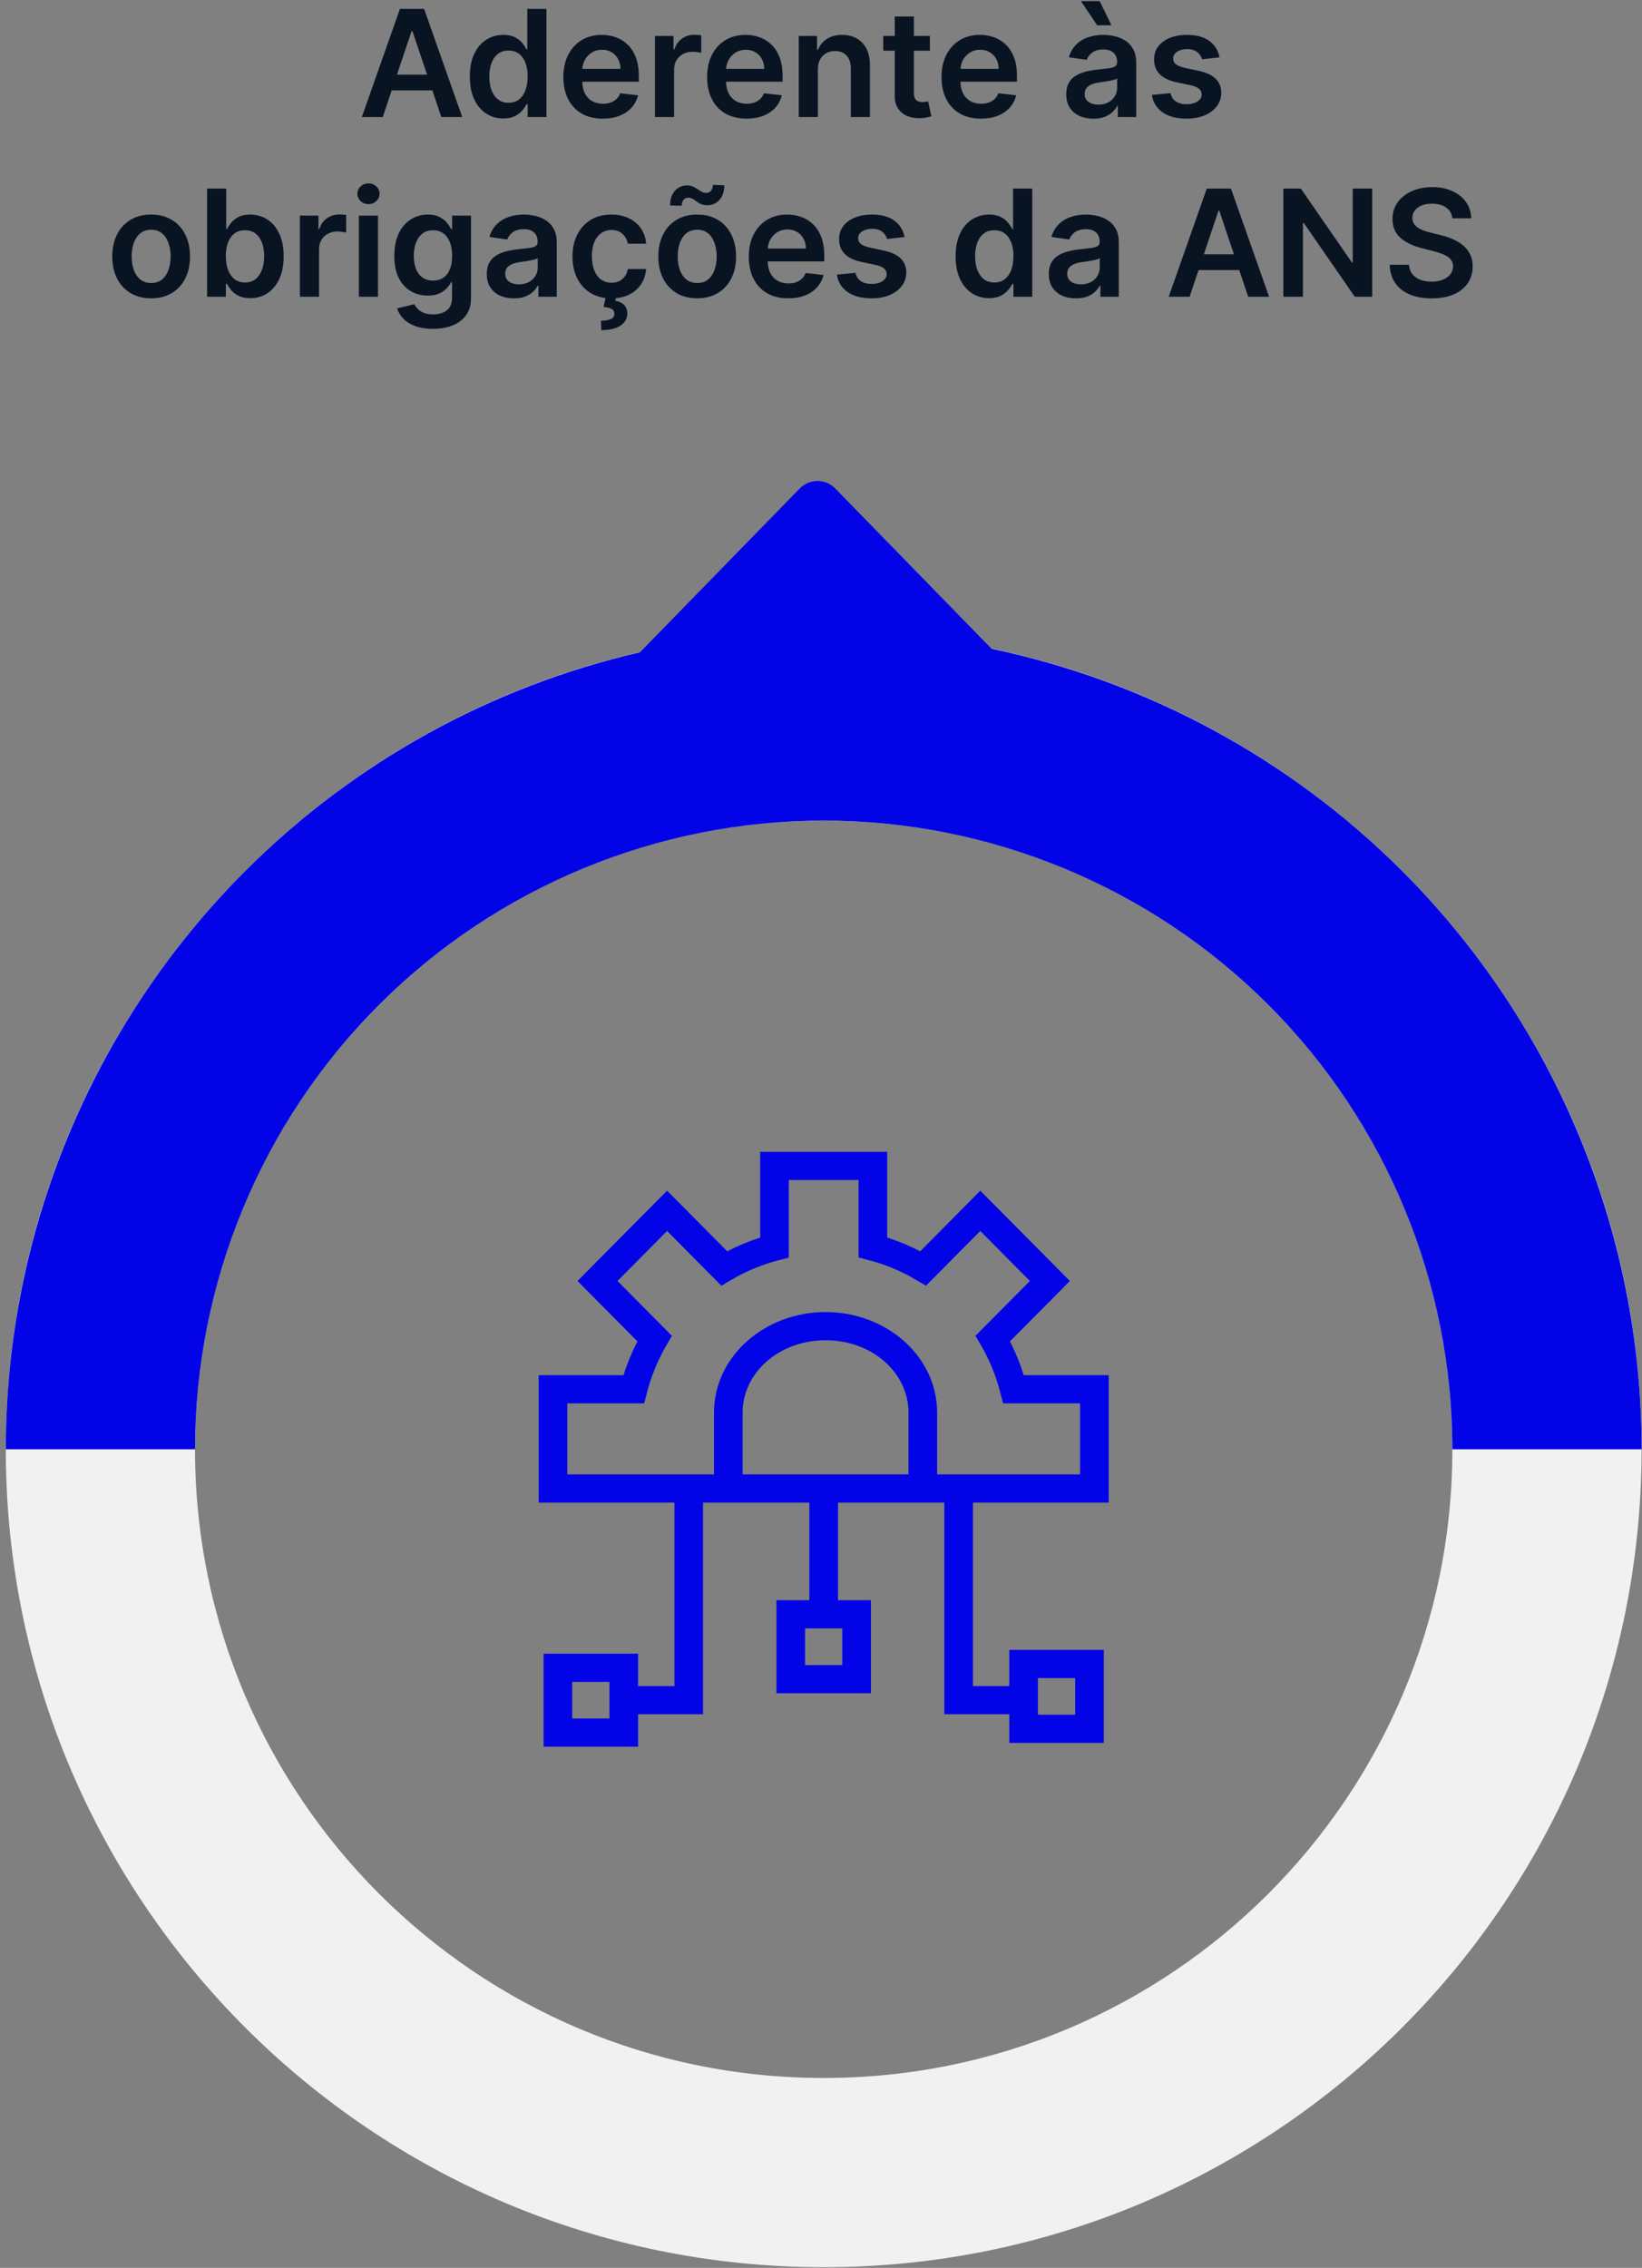 <svg xmlns="http://www.w3.org/2000/svg" width="265" height="366" viewBox="0 0 265 366" fill="none"><rect x="0" y="0" width="265" height="366" fill="#808080" stroke="none"/><path d="M264.934 233.891C264.934 306.792 205.835 365.891 132.934 365.891C60.032 365.891 0.934 306.792 0.934 233.891C0.934 160.989 60.032 101.891 132.934 101.891C205.835 101.891 264.934 160.989 264.934 233.891ZM31.474 233.891C31.474 289.926 76.899 335.351 132.934 335.351C188.968 335.351 234.394 289.926 234.394 233.891C234.394 177.856 188.968 132.43 132.934 132.43C76.899 132.43 31.474 177.856 31.474 233.891Z" fill="#F1F1F1"></path><path fill-rule="evenodd" clip-rule="evenodd" d="M134.798 78.828C133.228 77.218 130.639 77.218 129.07 78.828L103.299 105.259C79.366 110.774 57.24 122.907 39.596 140.552C14.841 165.307 0.934 198.882 0.934 233.89H31.474C31.474 206.981 42.163 181.175 61.191 162.147C80.218 143.12 106.025 132.43 132.934 132.43C159.842 132.43 185.649 143.12 204.677 162.147C223.704 181.175 234.394 206.981 234.394 233.89H264.934C264.934 198.882 251.026 165.307 226.272 140.552C208.003 122.283 184.93 109.922 160.022 104.699L134.798 78.828Z" fill="#0204E7"></path><path d="M61.772 18.89H58.397L64.542 1.435H68.446L74.599 18.89H71.224L66.562 5.015H66.426L61.772 18.89ZM61.883 12.046H71.088V14.586H61.883V12.046Z" fill="#091423"></path><path d="M81.221 19.12C80.193 19.12 79.272 18.856 78.46 18.328C77.647 17.799 77.005 17.032 76.534 16.026C76.062 15.021 75.826 13.799 75.826 12.362C75.826 10.907 76.065 9.68 76.542 8.68C77.025 7.674 77.676 6.916 78.494 6.404C79.312 5.887 80.224 5.629 81.23 5.629C81.997 5.629 82.627 5.759 83.122 6.021C83.616 6.276 84.008 6.586 84.298 6.95C84.588 7.308 84.812 7.646 84.971 7.964H85.099V1.435H88.193V18.89H85.159V16.828H84.971C84.812 17.146 84.582 17.484 84.281 17.842C83.98 18.194 83.582 18.495 83.088 18.745C82.593 18.995 81.971 19.12 81.221 19.12ZM82.082 16.589C82.735 16.589 83.292 16.413 83.752 16.061C84.213 15.703 84.562 15.205 84.801 14.569C85.039 13.933 85.159 13.191 85.159 12.345C85.159 11.498 85.039 10.762 84.801 10.137C84.568 9.512 84.221 9.026 83.761 8.68C83.306 8.333 82.747 8.16 82.082 8.16C81.394 8.16 80.821 8.339 80.36 8.697C79.9 9.055 79.554 9.549 79.321 10.18C79.088 10.81 78.971 11.532 78.971 12.345C78.971 13.163 79.088 13.893 79.321 14.535C79.559 15.171 79.909 15.674 80.369 16.043C80.835 16.407 81.406 16.589 82.082 16.589Z" fill="#091423"></path><path d="M97.276 19.146C95.963 19.146 94.83 18.873 93.875 18.328C92.927 17.776 92.196 16.998 91.685 15.992C91.174 14.981 90.918 13.791 90.918 12.421C90.918 11.075 91.174 9.893 91.685 8.876C92.202 7.853 92.924 7.058 93.85 6.489C94.776 5.916 95.864 5.629 97.114 5.629C97.921 5.629 98.682 5.759 99.398 6.021C100.12 6.276 100.756 6.674 101.307 7.214C101.864 7.754 102.301 8.441 102.62 9.276C102.938 10.106 103.097 11.095 103.097 12.242V13.188H92.367V11.109H100.14C100.134 10.518 100.006 9.992 99.756 9.532C99.506 9.066 99.157 8.7 98.708 8.433C98.265 8.166 97.748 8.032 97.157 8.032C96.526 8.032 95.972 8.185 95.495 8.492C95.017 8.793 94.645 9.191 94.378 9.685C94.117 10.174 93.983 10.711 93.978 11.296V13.112C93.978 13.873 94.117 14.526 94.395 15.072C94.674 15.612 95.063 16.026 95.563 16.316C96.063 16.6 96.648 16.742 97.319 16.742C97.767 16.742 98.174 16.68 98.537 16.555C98.901 16.424 99.216 16.234 99.483 15.984C99.75 15.734 99.952 15.424 100.088 15.055L102.969 15.379C102.787 16.14 102.441 16.805 101.929 17.373C101.424 17.936 100.776 18.373 99.986 18.686C99.196 18.992 98.293 19.146 97.276 19.146Z" fill="#091423"></path><path d="M105.707 18.89V5.799H108.699V7.981H108.835C109.074 7.225 109.483 6.643 110.062 6.234C110.647 5.819 111.315 5.612 112.065 5.612C112.235 5.612 112.426 5.62 112.636 5.637C112.852 5.649 113.031 5.668 113.173 5.697V8.535C113.042 8.489 112.835 8.45 112.551 8.416C112.272 8.376 112.002 8.356 111.741 8.356C111.179 8.356 110.673 8.478 110.224 8.722C109.781 8.961 109.431 9.293 109.176 9.72C108.92 10.146 108.792 10.637 108.792 11.194V18.89H105.707Z" fill="#091423"></path><path d="M120.479 19.146C119.167 19.146 118.033 18.873 117.078 18.328C116.13 17.776 115.4 16.998 114.888 15.992C114.377 14.981 114.121 13.791 114.121 12.421C114.121 11.075 114.377 9.893 114.888 8.876C115.405 7.853 116.127 7.058 117.053 6.489C117.979 5.916 119.067 5.629 120.317 5.629C121.124 5.629 121.885 5.759 122.601 6.021C123.323 6.276 123.959 6.674 124.51 7.214C125.067 7.754 125.505 8.441 125.823 9.276C126.141 10.106 126.3 11.095 126.3 12.242V13.188H115.57V11.109H123.343C123.337 10.518 123.209 9.992 122.959 9.532C122.709 9.066 122.36 8.7 121.911 8.433C121.468 8.166 120.951 8.032 120.36 8.032C119.729 8.032 119.175 8.185 118.698 8.492C118.221 8.793 117.848 9.191 117.581 9.685C117.32 10.174 117.186 10.711 117.181 11.296V13.112C117.181 13.873 117.32 14.526 117.598 15.072C117.877 15.612 118.266 16.026 118.766 16.316C119.266 16.6 119.851 16.742 120.522 16.742C120.971 16.742 121.377 16.68 121.74 16.555C122.104 16.424 122.419 16.234 122.686 15.984C122.953 15.734 123.155 15.424 123.292 15.055L126.172 15.379C125.99 16.14 125.644 16.805 125.132 17.373C124.627 17.936 123.979 18.373 123.189 18.686C122.4 18.992 121.496 19.146 120.479 19.146Z" fill="#091423"></path><path d="M131.995 11.22V18.89H128.91V5.799H131.859V8.024H132.012C132.314 7.291 132.794 6.708 133.453 6.276C134.118 5.845 134.939 5.629 135.916 5.629C136.819 5.629 137.606 5.822 138.277 6.208C138.953 6.595 139.476 7.154 139.845 7.887C140.22 8.62 140.404 9.509 140.399 10.555V18.89H137.314V11.032C137.314 10.157 137.086 9.472 136.632 8.978C136.183 8.484 135.561 8.237 134.765 8.237C134.225 8.237 133.745 8.356 133.325 8.595C132.91 8.828 132.583 9.166 132.345 9.609C132.112 10.052 131.995 10.589 131.995 11.22Z" fill="#091423"></path><path d="M150.072 5.799V8.185H142.547V5.799H150.072ZM144.404 2.663H147.49V14.953C147.49 15.367 147.552 15.685 147.677 15.907C147.808 16.123 147.978 16.271 148.189 16.35C148.399 16.43 148.632 16.47 148.887 16.47C149.081 16.47 149.257 16.455 149.416 16.427C149.581 16.398 149.706 16.373 149.791 16.35L150.311 18.762C150.146 18.819 149.91 18.881 149.603 18.95C149.302 19.018 148.933 19.058 148.495 19.069C147.723 19.092 147.027 18.975 146.407 18.72C145.788 18.458 145.297 18.055 144.933 17.509C144.575 16.964 144.399 16.282 144.404 15.464V2.663Z" fill="#091423"></path><path d="M158.307 19.146C156.995 19.146 155.861 18.873 154.907 18.328C153.958 17.776 153.228 16.998 152.716 15.992C152.205 14.981 151.949 13.791 151.949 12.421C151.949 11.075 152.205 9.893 152.716 8.876C153.233 7.853 153.955 7.058 154.881 6.489C155.807 5.916 156.895 5.629 158.145 5.629C158.952 5.629 159.713 5.759 160.429 6.021C161.151 6.276 161.787 6.674 162.338 7.214C162.895 7.754 163.333 8.441 163.651 9.276C163.969 10.106 164.128 11.095 164.128 12.242V13.188H153.398V11.109H161.171C161.165 10.518 161.037 9.992 160.787 9.532C160.537 9.066 160.188 8.7 159.739 8.433C159.296 8.166 158.779 8.032 158.188 8.032C157.557 8.032 157.003 8.185 156.526 8.492C156.049 8.793 155.676 9.191 155.409 9.685C155.148 10.174 155.015 10.711 155.009 11.296V13.112C155.009 13.873 155.148 14.526 155.426 15.072C155.705 15.612 156.094 16.026 156.594 16.316C157.094 16.6 157.679 16.742 158.35 16.742C158.799 16.742 159.205 16.68 159.569 16.555C159.932 16.424 160.248 16.234 160.515 15.984C160.782 15.734 160.983 15.424 161.12 15.055L164 15.379C163.819 16.14 163.472 16.805 162.961 17.373C162.455 17.936 161.807 18.373 161.017 18.686C160.228 18.992 159.324 19.146 158.307 19.146Z" fill="#091423"></path><path d="M176.458 19.154C175.629 19.154 174.882 19.006 174.217 18.711C173.558 18.41 173.035 17.967 172.649 17.381C172.268 16.796 172.078 16.075 172.078 15.217C172.078 14.478 172.214 13.867 172.487 13.384C172.76 12.901 173.132 12.515 173.603 12.225C174.075 11.935 174.606 11.717 175.197 11.569C175.794 11.416 176.41 11.305 177.047 11.237C177.814 11.157 178.436 11.086 178.913 11.024C179.39 10.955 179.737 10.853 179.953 10.717C180.174 10.575 180.285 10.356 180.285 10.06V10.009C180.285 9.367 180.095 8.87 179.714 8.518C179.333 8.166 178.785 7.989 178.069 7.989C177.314 7.989 176.714 8.154 176.271 8.484C175.833 8.813 175.538 9.203 175.385 9.651L172.504 9.242C172.731 8.447 173.106 7.782 173.629 7.248C174.152 6.708 174.791 6.305 175.547 6.038C176.302 5.765 177.137 5.629 178.052 5.629C178.683 5.629 179.311 5.702 179.936 5.85C180.561 5.998 181.132 6.242 181.649 6.583C182.166 6.918 182.581 7.376 182.893 7.955C183.211 8.535 183.37 9.259 183.37 10.129V18.89H180.404V17.092H180.302C180.115 17.455 179.85 17.796 179.51 18.114C179.174 18.427 178.751 18.68 178.24 18.873C177.734 19.061 177.14 19.154 176.458 19.154ZM177.26 16.887C177.879 16.887 178.416 16.765 178.87 16.521C179.325 16.271 179.674 15.941 179.919 15.532C180.169 15.123 180.294 14.677 180.294 14.194V12.651C180.197 12.731 180.032 12.805 179.799 12.873C179.572 12.941 179.316 13.001 179.032 13.052C178.748 13.103 178.467 13.149 178.189 13.188C177.91 13.228 177.669 13.262 177.464 13.291C177.004 13.353 176.592 13.455 176.228 13.597C175.865 13.739 175.578 13.938 175.368 14.194C175.157 14.444 175.052 14.768 175.052 15.166C175.052 15.734 175.26 16.163 175.674 16.453C176.089 16.742 176.618 16.887 177.26 16.887ZM177.064 4.077L174.447 0.183H177.473L179.373 4.077H177.064Z" fill="#091423"></path><path d="M196.819 9.259L194.007 9.566C193.927 9.282 193.788 9.015 193.589 8.765C193.396 8.515 193.135 8.313 192.805 8.16C192.475 8.006 192.072 7.93 191.595 7.93C190.953 7.93 190.413 8.069 189.975 8.347C189.544 8.626 189.331 8.987 189.336 9.43C189.331 9.81 189.47 10.12 189.754 10.359C190.044 10.597 190.521 10.793 191.186 10.947L193.419 11.424C194.657 11.691 195.578 12.114 196.18 12.694C196.788 13.274 197.095 14.032 197.1 14.97C197.095 15.793 196.853 16.521 196.376 17.151C195.904 17.776 195.248 18.265 194.407 18.617C193.566 18.97 192.6 19.146 191.51 19.146C189.907 19.146 188.618 18.811 187.64 18.14C186.663 17.464 186.081 16.523 185.893 15.319L188.902 15.029C189.038 15.62 189.328 16.066 189.771 16.367C190.214 16.668 190.791 16.819 191.501 16.819C192.234 16.819 192.822 16.668 193.265 16.367C193.714 16.066 193.939 15.694 193.939 15.251C193.939 14.876 193.794 14.566 193.504 14.322C193.22 14.078 192.777 13.89 192.174 13.759L189.941 13.291C188.686 13.029 187.757 12.589 187.154 11.97C186.552 11.345 186.254 10.555 186.26 9.6C186.254 8.793 186.473 8.095 186.916 7.504C187.365 6.907 187.987 6.447 188.782 6.123C189.583 5.793 190.507 5.629 191.552 5.629C193.086 5.629 194.294 5.955 195.174 6.609C196.061 7.262 196.609 8.146 196.819 9.259Z" fill="#091423"></path><path d="M24.394 48.146C23.115 48.146 22.008 47.864 21.07 47.302C20.133 46.739 19.405 45.953 18.888 44.941C18.377 43.93 18.121 42.748 18.121 41.396C18.121 40.043 18.377 38.859 18.888 37.842C19.405 36.825 20.133 36.035 21.07 35.472C22.008 34.91 23.115 34.629 24.394 34.629C25.672 34.629 26.78 34.91 27.718 35.472C28.655 36.035 29.38 36.825 29.891 37.842C30.408 38.859 30.666 40.043 30.666 41.396C30.666 42.748 30.408 43.93 29.891 44.941C29.38 45.953 28.655 46.739 27.718 47.302C26.78 47.864 25.672 48.146 24.394 48.146ZM24.411 45.674C25.104 45.674 25.684 45.484 26.149 45.103C26.615 44.717 26.962 44.2 27.189 43.552C27.422 42.904 27.539 42.183 27.539 41.387C27.539 40.586 27.422 39.862 27.189 39.214C26.962 38.56 26.615 38.041 26.149 37.654C25.684 37.268 25.104 37.075 24.411 37.075C23.701 37.075 23.11 37.268 22.638 37.654C22.172 38.041 21.823 38.56 21.59 39.214C21.363 39.862 21.249 40.586 21.249 41.387C21.249 42.183 21.363 42.904 21.59 43.552C21.823 44.2 22.172 44.717 22.638 45.103C23.11 45.484 23.701 45.674 24.411 45.674Z" fill="#091423"></path><path d="M33.422 47.89V30.436H36.507V36.964H36.635C36.794 36.646 37.018 36.308 37.308 35.95C37.598 35.586 37.99 35.276 38.484 35.021C38.978 34.759 39.609 34.629 40.376 34.629C41.387 34.629 42.299 34.887 43.112 35.404C43.93 35.916 44.578 36.674 45.055 37.68C45.538 38.68 45.779 39.907 45.779 41.362C45.779 42.799 45.544 44.021 45.072 45.026C44.6 46.032 43.959 46.799 43.146 47.328C42.334 47.856 41.413 48.12 40.385 48.12C39.635 48.12 39.012 47.995 38.518 47.745C38.024 47.495 37.626 47.194 37.325 46.842C37.029 46.484 36.799 46.146 36.635 45.828H36.456V47.89H33.422ZM36.447 41.344C36.447 42.191 36.566 42.933 36.805 43.569C37.049 44.205 37.399 44.703 37.853 45.06C38.314 45.413 38.87 45.589 39.524 45.589C40.206 45.589 40.777 45.407 41.237 45.043C41.697 44.674 42.044 44.171 42.277 43.535C42.515 42.893 42.635 42.163 42.635 41.344C42.635 40.532 42.518 39.81 42.285 39.18C42.052 38.549 41.706 38.055 41.245 37.697C40.785 37.339 40.211 37.16 39.524 37.16C38.865 37.16 38.305 37.333 37.845 37.68C37.385 38.026 37.035 38.512 36.797 39.137C36.564 39.762 36.447 40.498 36.447 41.344Z" fill="#091423"></path><path d="M48.402 47.89V34.799H51.394V36.981H51.53C51.769 36.225 52.178 35.643 52.758 35.234C53.343 34.819 54.01 34.612 54.76 34.612C54.931 34.612 55.121 34.62 55.331 34.637C55.547 34.648 55.726 34.668 55.868 34.697V37.535C55.738 37.489 55.53 37.45 55.246 37.416C54.968 37.376 54.698 37.356 54.436 37.356C53.874 37.356 53.368 37.478 52.919 37.722C52.476 37.961 52.127 38.293 51.871 38.719C51.615 39.146 51.488 39.637 51.488 40.194V47.89H48.402Z" fill="#091423"></path><path d="M57.918 47.89V34.799H61.003V47.89H57.918ZM59.469 32.941C58.98 32.941 58.56 32.779 58.208 32.455C57.855 32.126 57.679 31.731 57.679 31.271C57.679 30.805 57.855 30.41 58.208 30.086C58.56 29.756 58.98 29.592 59.469 29.592C59.963 29.592 60.384 29.756 60.73 30.086C61.083 30.41 61.259 30.805 61.259 31.271C61.259 31.731 61.083 32.126 60.73 32.455C60.384 32.779 59.963 32.941 59.469 32.941Z" fill="#091423"></path><path d="M69.869 53.072C68.761 53.072 67.809 52.921 67.014 52.62C66.218 52.325 65.579 51.927 65.096 51.427C64.613 50.927 64.278 50.373 64.091 49.765L66.869 49.092C66.994 49.347 67.176 49.6 67.414 49.85C67.653 50.106 67.974 50.316 68.377 50.481C68.787 50.651 69.301 50.737 69.92 50.737C70.795 50.737 71.519 50.523 72.093 50.097C72.667 49.677 72.954 48.984 72.954 48.018V45.538H72.801C72.642 45.856 72.409 46.183 72.102 46.518C71.801 46.853 71.4 47.134 70.9 47.362C70.406 47.589 69.784 47.703 69.034 47.703C68.028 47.703 67.116 47.467 66.298 46.995C65.485 46.518 64.838 45.808 64.355 44.864C63.877 43.916 63.639 42.728 63.639 41.302C63.639 39.864 63.877 38.651 64.355 37.663C64.838 36.668 65.488 35.916 66.306 35.404C67.125 34.887 68.037 34.629 69.042 34.629C69.809 34.629 70.44 34.759 70.934 35.021C71.434 35.276 71.832 35.586 72.127 35.95C72.423 36.308 72.647 36.646 72.801 36.964H72.971V34.799H76.014V48.103C76.014 49.222 75.747 50.148 75.213 50.882C74.679 51.614 73.948 52.163 73.022 52.526C72.096 52.89 71.045 53.072 69.869 53.072ZM69.894 45.282C70.548 45.282 71.105 45.123 71.565 44.805C72.025 44.487 72.375 44.029 72.613 43.433C72.852 42.836 72.971 42.12 72.971 41.285C72.971 40.461 72.852 39.739 72.613 39.12C72.38 38.501 72.034 38.021 71.573 37.68C71.119 37.333 70.559 37.16 69.894 37.16C69.207 37.16 68.633 37.339 68.173 37.697C67.713 38.055 67.366 38.546 67.133 39.171C66.9 39.791 66.784 40.495 66.784 41.285C66.784 42.086 66.9 42.788 67.133 43.39C67.372 43.987 67.721 44.453 68.181 44.788C68.647 45.117 69.218 45.282 69.894 45.282Z" fill="#091423"></path><path d="M82.943 48.154C82.113 48.154 81.366 48.007 80.701 47.711C80.042 47.41 79.519 46.967 79.133 46.382C78.752 45.796 78.562 45.075 78.562 44.217C78.562 43.478 78.698 42.867 78.971 42.384C79.244 41.901 79.616 41.515 80.088 41.225C80.559 40.935 81.091 40.717 81.681 40.569C82.278 40.416 82.894 40.305 83.531 40.237C84.298 40.157 84.92 40.086 85.397 40.023C85.875 39.955 86.221 39.853 86.437 39.717C86.659 39.575 86.769 39.356 86.769 39.06V39.009C86.769 38.367 86.579 37.87 86.198 37.518C85.818 37.166 85.269 36.989 84.554 36.989C83.798 36.989 83.198 37.154 82.755 37.484C82.318 37.813 82.022 38.203 81.869 38.651L78.988 38.242C79.216 37.447 79.591 36.782 80.113 36.248C80.636 35.708 81.275 35.305 82.031 35.038C82.787 34.765 83.622 34.629 84.537 34.629C85.167 34.629 85.795 34.703 86.42 34.85C87.045 34.998 87.616 35.242 88.133 35.583C88.65 35.918 89.065 36.376 89.377 36.955C89.696 37.535 89.855 38.259 89.855 39.129V47.89H86.889V46.092H86.787C86.599 46.455 86.335 46.796 85.994 47.114C85.659 47.427 85.235 47.68 84.724 47.873C84.218 48.06 83.625 48.154 82.943 48.154ZM83.744 45.887C84.363 45.887 84.9 45.765 85.355 45.521C85.809 45.271 86.159 44.941 86.403 44.532C86.653 44.123 86.778 43.677 86.778 43.194V41.651C86.681 41.731 86.517 41.805 86.284 41.873C86.056 41.941 85.801 42.001 85.517 42.052C85.233 42.103 84.951 42.148 84.673 42.188C84.394 42.228 84.153 42.262 83.948 42.291C83.488 42.353 83.076 42.455 82.713 42.597C82.349 42.739 82.062 42.938 81.852 43.194C81.642 43.444 81.537 43.768 81.537 44.166C81.537 44.734 81.744 45.163 82.159 45.453C82.573 45.742 83.102 45.887 83.744 45.887Z" fill="#091423"></path><path d="M98.667 48.146C97.36 48.146 96.238 47.859 95.301 47.285C94.369 46.711 93.65 45.918 93.144 44.907C92.644 43.89 92.394 42.72 92.394 41.396C92.394 40.066 92.65 38.893 93.162 37.876C93.673 36.853 94.394 36.058 95.326 35.489C96.264 34.916 97.372 34.629 98.65 34.629C99.713 34.629 100.653 34.825 101.471 35.217C102.295 35.603 102.951 36.151 103.44 36.862C103.929 37.566 104.207 38.39 104.275 39.333H101.326C101.207 38.703 100.923 38.177 100.474 37.757C100.031 37.33 99.437 37.117 98.693 37.117C98.062 37.117 97.508 37.288 97.031 37.629C96.554 37.964 96.181 38.447 95.914 39.078C95.653 39.708 95.522 40.464 95.522 41.344C95.522 42.237 95.653 43.004 95.914 43.646C96.176 44.282 96.542 44.773 97.014 45.12C97.491 45.461 98.051 45.632 98.693 45.632C99.147 45.632 99.554 45.546 99.912 45.376C100.275 45.2 100.579 44.947 100.824 44.617C101.068 44.288 101.235 43.887 101.326 43.416H104.275C104.201 44.342 103.929 45.163 103.457 45.879C102.985 46.589 102.343 47.146 101.531 47.549C100.718 47.947 99.764 48.146 98.667 48.146ZM97.781 47.822H99.451L99.315 48.546C99.849 48.626 100.301 48.83 100.67 49.16C101.045 49.495 101.233 49.975 101.233 50.6C101.238 51.407 100.877 52.055 100.15 52.543C99.423 53.032 98.386 53.276 97.039 53.276L97.005 51.759C97.659 51.759 98.179 51.671 98.565 51.495C98.951 51.325 99.147 51.052 99.153 50.677C99.164 50.313 99.028 50.046 98.744 49.876C98.466 49.711 98.022 49.597 97.414 49.535L97.781 47.822Z" fill="#091423"></path><path d="M112.519 48.146C111.24 48.146 110.132 47.864 109.195 47.302C108.257 46.739 107.53 45.953 107.013 44.941C106.502 43.93 106.246 42.748 106.246 41.396C106.246 40.043 106.502 38.859 107.013 37.842C107.53 36.825 108.257 36.035 109.195 35.472C110.132 34.91 111.24 34.629 112.519 34.629C113.797 34.629 114.905 34.91 115.843 35.472C116.78 36.035 117.505 36.825 118.016 37.842C118.533 38.859 118.792 40.043 118.792 41.396C118.792 42.748 118.533 43.93 118.016 44.941C117.505 45.953 116.78 46.739 115.843 47.302C114.905 47.864 113.797 48.146 112.519 48.146ZM112.536 45.674C113.229 45.674 113.809 45.484 114.275 45.103C114.74 44.717 115.087 44.2 115.314 43.552C115.547 42.904 115.664 42.183 115.664 41.387C115.664 40.586 115.547 39.862 115.314 39.214C115.087 38.56 114.74 38.041 114.275 37.654C113.809 37.268 113.229 37.075 112.536 37.075C111.826 37.075 111.235 37.268 110.763 37.654C110.297 38.041 109.948 38.56 109.715 39.214C109.488 39.862 109.374 40.586 109.374 41.387C109.374 42.183 109.488 42.904 109.715 43.552C109.948 44.2 110.297 44.717 110.763 45.103C111.235 45.484 111.826 45.674 112.536 45.674ZM110.013 33.205L108.147 33.163C108.147 32.151 108.408 31.359 108.931 30.785C109.453 30.211 110.098 29.924 110.865 29.924C111.235 29.924 111.556 29.987 111.828 30.112C112.101 30.231 112.351 30.37 112.578 30.529C112.811 30.688 113.039 30.83 113.26 30.955C113.482 31.075 113.726 31.134 113.993 31.134C114.317 31.134 114.573 31.012 114.76 30.768C114.953 30.523 115.053 30.211 115.059 29.83L116.891 29.907C116.885 30.924 116.621 31.714 116.098 32.276C115.576 32.833 114.934 33.114 114.172 33.12C113.763 33.126 113.419 33.066 113.141 32.941C112.863 32.816 112.618 32.674 112.408 32.515C112.203 32.356 111.996 32.217 111.786 32.097C111.576 31.972 111.328 31.91 111.044 31.91C110.743 31.91 110.496 32.029 110.303 32.268C110.11 32.507 110.013 32.819 110.013 33.205Z" fill="#091423"></path><path d="M127.206 48.146C125.893 48.146 124.76 47.873 123.805 47.328C122.856 46.776 122.126 45.998 121.615 44.992C121.103 43.981 120.848 42.791 120.848 41.421C120.848 40.075 121.103 38.893 121.615 37.876C122.132 36.853 122.853 36.058 123.779 35.489C124.706 34.916 125.794 34.629 127.044 34.629C127.85 34.629 128.612 34.759 129.328 35.021C130.049 35.276 130.686 35.674 131.237 36.214C131.794 36.754 132.231 37.441 132.549 38.276C132.868 39.106 133.027 40.094 133.027 41.242V42.188H122.297V40.109H130.069C130.064 39.518 129.936 38.992 129.686 38.532C129.436 38.066 129.086 37.7 128.637 37.433C128.194 37.166 127.677 37.032 127.086 37.032C126.456 37.032 125.902 37.185 125.424 37.492C124.947 37.793 124.575 38.191 124.308 38.685C124.047 39.174 123.913 39.711 123.907 40.296V42.112C123.907 42.873 124.047 43.526 124.325 44.072C124.603 44.612 124.993 45.026 125.493 45.316C125.993 45.6 126.578 45.742 127.248 45.742C127.697 45.742 128.103 45.68 128.467 45.555C128.831 45.424 129.146 45.234 129.413 44.984C129.68 44.734 129.882 44.424 130.018 44.055L132.899 44.379C132.717 45.14 132.37 45.805 131.859 46.373C131.353 46.935 130.706 47.373 129.916 47.685C129.126 47.992 128.223 48.146 127.206 48.146Z" fill="#091423"></path><path d="M145.983 38.259L143.171 38.566C143.091 38.282 142.952 38.015 142.753 37.765C142.56 37.515 142.299 37.313 141.969 37.16C141.64 37.007 141.236 36.93 140.759 36.93C140.117 36.93 139.577 37.069 139.14 37.347C138.708 37.626 138.495 37.987 138.5 38.43C138.495 38.81 138.634 39.12 138.918 39.359C139.208 39.597 139.685 39.793 140.35 39.947L142.583 40.424C143.821 40.691 144.742 41.114 145.344 41.694C145.952 42.273 146.259 43.032 146.265 43.969C146.259 44.793 146.017 45.521 145.54 46.151C145.069 46.776 144.412 47.265 143.571 47.617C142.73 47.969 141.765 48.146 140.674 48.146C139.071 48.146 137.782 47.81 136.804 47.14C135.827 46.464 135.245 45.523 135.057 44.319L138.066 44.029C138.202 44.62 138.492 45.066 138.935 45.367C139.378 45.668 139.955 45.819 140.665 45.819C141.398 45.819 141.986 45.668 142.429 45.367C142.878 45.066 143.103 44.694 143.103 44.251C143.103 43.876 142.958 43.566 142.668 43.322C142.384 43.078 141.941 42.89 141.338 42.759L139.105 42.291C137.85 42.029 136.921 41.589 136.319 40.969C135.716 40.344 135.418 39.555 135.424 38.6C135.418 37.793 135.637 37.094 136.08 36.504C136.529 35.907 137.151 35.447 137.946 35.123C138.748 34.793 139.671 34.629 140.716 34.629C142.25 34.629 143.458 34.955 144.338 35.609C145.225 36.262 145.773 37.146 145.983 38.259Z" fill="#091423"></path><path d="M159.62 48.12C158.591 48.12 157.671 47.856 156.858 47.328C156.046 46.799 155.404 46.032 154.932 45.026C154.461 44.021 154.225 42.799 154.225 41.362C154.225 39.907 154.463 38.68 154.941 37.68C155.424 36.674 156.074 35.916 156.892 35.404C157.711 34.887 158.623 34.629 159.628 34.629C160.395 34.629 161.026 34.759 161.52 35.021C162.015 35.276 162.407 35.586 162.696 35.95C162.986 36.308 163.211 36.646 163.37 36.964H163.498V30.436H166.591V47.89H163.557V45.828H163.37C163.211 46.146 162.98 46.484 162.679 46.842C162.378 47.194 161.98 47.495 161.486 47.745C160.992 47.995 160.37 48.12 159.62 48.12ZM160.48 45.589C161.134 45.589 161.691 45.413 162.151 45.06C162.611 44.703 162.961 44.205 163.199 43.569C163.438 42.933 163.557 42.191 163.557 41.344C163.557 40.498 163.438 39.762 163.199 39.137C162.966 38.512 162.62 38.026 162.159 37.68C161.705 37.333 161.145 37.16 160.48 37.16C159.793 37.16 159.219 37.339 158.759 37.697C158.299 38.055 157.952 38.549 157.719 39.18C157.486 39.81 157.37 40.532 157.37 41.344C157.37 42.163 157.486 42.893 157.719 43.535C157.958 44.171 158.307 44.674 158.767 45.043C159.233 45.407 159.804 45.589 160.48 45.589Z" fill="#091423"></path><path d="M173.646 48.154C172.816 48.154 172.069 48.007 171.404 47.711C170.745 47.41 170.223 46.967 169.836 46.382C169.456 45.796 169.265 45.075 169.265 44.217C169.265 43.478 169.402 42.867 169.674 42.384C169.947 41.901 170.319 41.515 170.791 41.225C171.262 40.935 171.794 40.717 172.385 40.569C172.981 40.416 173.598 40.305 174.234 40.237C175.001 40.157 175.623 40.086 176.1 40.023C176.578 39.955 176.924 39.853 177.14 39.717C177.362 39.575 177.473 39.356 177.473 39.06V39.009C177.473 38.367 177.282 37.87 176.902 37.518C176.521 37.166 175.973 36.989 175.257 36.989C174.501 36.989 173.902 37.154 173.458 37.484C173.021 37.813 172.725 38.203 172.572 38.651L169.691 38.242C169.919 37.447 170.294 36.782 170.816 36.248C171.339 35.708 171.978 35.305 172.734 35.038C173.49 34.765 174.325 34.629 175.24 34.629C175.87 34.629 176.498 34.703 177.123 34.85C177.748 34.998 178.319 35.242 178.836 35.583C179.353 35.918 179.768 36.376 180.081 36.955C180.399 37.535 180.558 38.259 180.558 39.129V47.89H177.592V46.092H177.49C177.302 46.455 177.038 46.796 176.697 47.114C176.362 47.427 175.939 47.68 175.427 47.873C174.922 48.06 174.328 48.154 173.646 48.154ZM174.447 45.887C175.066 45.887 175.603 45.765 176.058 45.521C176.512 45.271 176.862 44.941 177.106 44.532C177.356 44.123 177.481 43.677 177.481 43.194V41.651C177.385 41.731 177.22 41.805 176.987 41.873C176.76 41.941 176.504 42.001 176.22 42.052C175.936 42.103 175.654 42.148 175.376 42.188C175.098 42.228 174.856 42.262 174.652 42.291C174.191 42.353 173.779 42.455 173.416 42.597C173.052 42.739 172.765 42.938 172.555 43.194C172.345 43.444 172.24 43.768 172.24 44.166C172.24 44.734 172.447 45.163 172.862 45.453C173.277 45.742 173.805 45.887 174.447 45.887Z" fill="#091423"></path><path d="M191.991 47.89H188.616L194.761 30.436H198.664L204.818 47.89H201.443L196.781 34.015H196.645L191.991 47.89ZM192.102 41.046H201.306V43.586H192.102V41.046Z" fill="#091423"></path><path d="M221.461 30.436V47.89H218.648L210.424 36.001H210.279V47.89H207.117V30.436H209.946L218.162 42.333H218.316V30.436H221.461Z" fill="#091423"></path><path d="M234.392 35.234C234.312 34.489 233.977 33.91 233.386 33.495C232.801 33.08 232.039 32.873 231.102 32.873C230.443 32.873 229.877 32.972 229.406 33.171C228.934 33.37 228.574 33.64 228.324 33.981C228.074 34.322 227.946 34.711 227.94 35.148C227.94 35.512 228.022 35.828 228.187 36.094C228.358 36.362 228.588 36.589 228.877 36.776C229.167 36.958 229.488 37.112 229.841 37.237C230.193 37.362 230.548 37.467 230.906 37.552L232.542 37.961C233.201 38.114 233.835 38.322 234.443 38.583C235.056 38.845 235.605 39.174 236.088 39.572C236.576 39.97 236.963 40.45 237.247 41.012C237.531 41.575 237.673 42.234 237.673 42.989C237.673 44.012 237.412 44.913 236.889 45.691C236.366 46.464 235.61 47.069 234.622 47.507C233.639 47.938 232.449 48.154 231.051 48.154C229.693 48.154 228.514 47.944 227.514 47.523C226.52 47.103 225.741 46.489 225.179 45.683C224.622 44.876 224.321 43.893 224.275 42.734H227.386C227.431 43.342 227.619 43.847 227.949 44.251C228.278 44.654 228.707 44.955 229.235 45.154C229.77 45.353 230.366 45.453 231.025 45.453C231.713 45.453 232.315 45.35 232.832 45.146C233.355 44.935 233.764 44.646 234.059 44.276C234.355 43.901 234.505 43.464 234.511 42.964C234.505 42.509 234.372 42.134 234.11 41.839C233.849 41.538 233.483 41.288 233.011 41.089C232.545 40.884 232 40.703 231.375 40.543L229.389 40.032C227.951 39.663 226.815 39.103 225.98 38.353C225.15 37.597 224.735 36.594 224.735 35.344C224.735 34.316 225.014 33.416 225.571 32.643C226.133 31.87 226.897 31.271 227.863 30.845C228.829 30.413 229.923 30.197 231.145 30.197C232.383 30.197 233.468 30.413 234.4 30.845C235.338 31.271 236.074 31.864 236.608 32.626C237.142 33.382 237.417 34.251 237.434 35.234H234.392Z" fill="#091423"></path><path d="M122.683 185.891V188.166V199.728C120.85 200.313 119.077 201.054 117.369 201.941L107.66 192.156L93.205 206.731L102.877 216.481C101.973 218.232 101.223 220.048 100.631 221.928H86.934V242.493H108.842V272.106H102.977V266.88H87.728V281.891H102.977V276.656H113.462V242.493H130.624V258.242H125.309V273.261H140.558V258.242H135.244V242.493H152.406V276.656H162.89V281.277H178.14V266.267H162.89V272.106H157.025V242.493H178.934V221.928H165.218C164.629 220.049 163.89 218.231 162.99 216.481L172.663 206.731L158.207 192.156L148.508 201.941C146.795 201.048 145.022 200.309 143.184 199.719V185.891H122.683ZM127.303 190.441H138.564V202.945L140.287 203.39C142.95 204.084 145.505 205.16 147.876 206.571L149.437 207.496L158.207 198.662L166.211 206.731L157.422 215.583L158.298 217.076C159.696 219.474 160.75 222.058 161.438 224.755L161.88 226.479H174.314V237.943H151.242V227.972C151.242 218.89 143.054 211.744 133.24 211.744C123.426 211.744 115.23 218.888 115.23 227.972V237.943H91.553V226.479H103.969L104.411 224.755C105.104 222.057 106.166 219.473 107.569 217.076L108.445 215.583L99.656 206.731L107.66 198.662L116.421 207.496L117.991 206.571C120.363 205.165 122.918 204.097 125.58 203.407L127.303 202.963L127.303 190.441ZM133.24 216.294C140.816 216.294 146.622 221.595 146.622 227.972V237.943H119.85V227.972C119.85 221.596 125.665 216.294 133.24 216.294ZM129.929 262.792H135.938V268.711H129.929V262.792ZM167.51 270.817H173.52V276.727H167.51V270.817ZM92.347 271.43H98.357V277.34H92.347V271.43Z" fill="#0204E7"></path></svg>